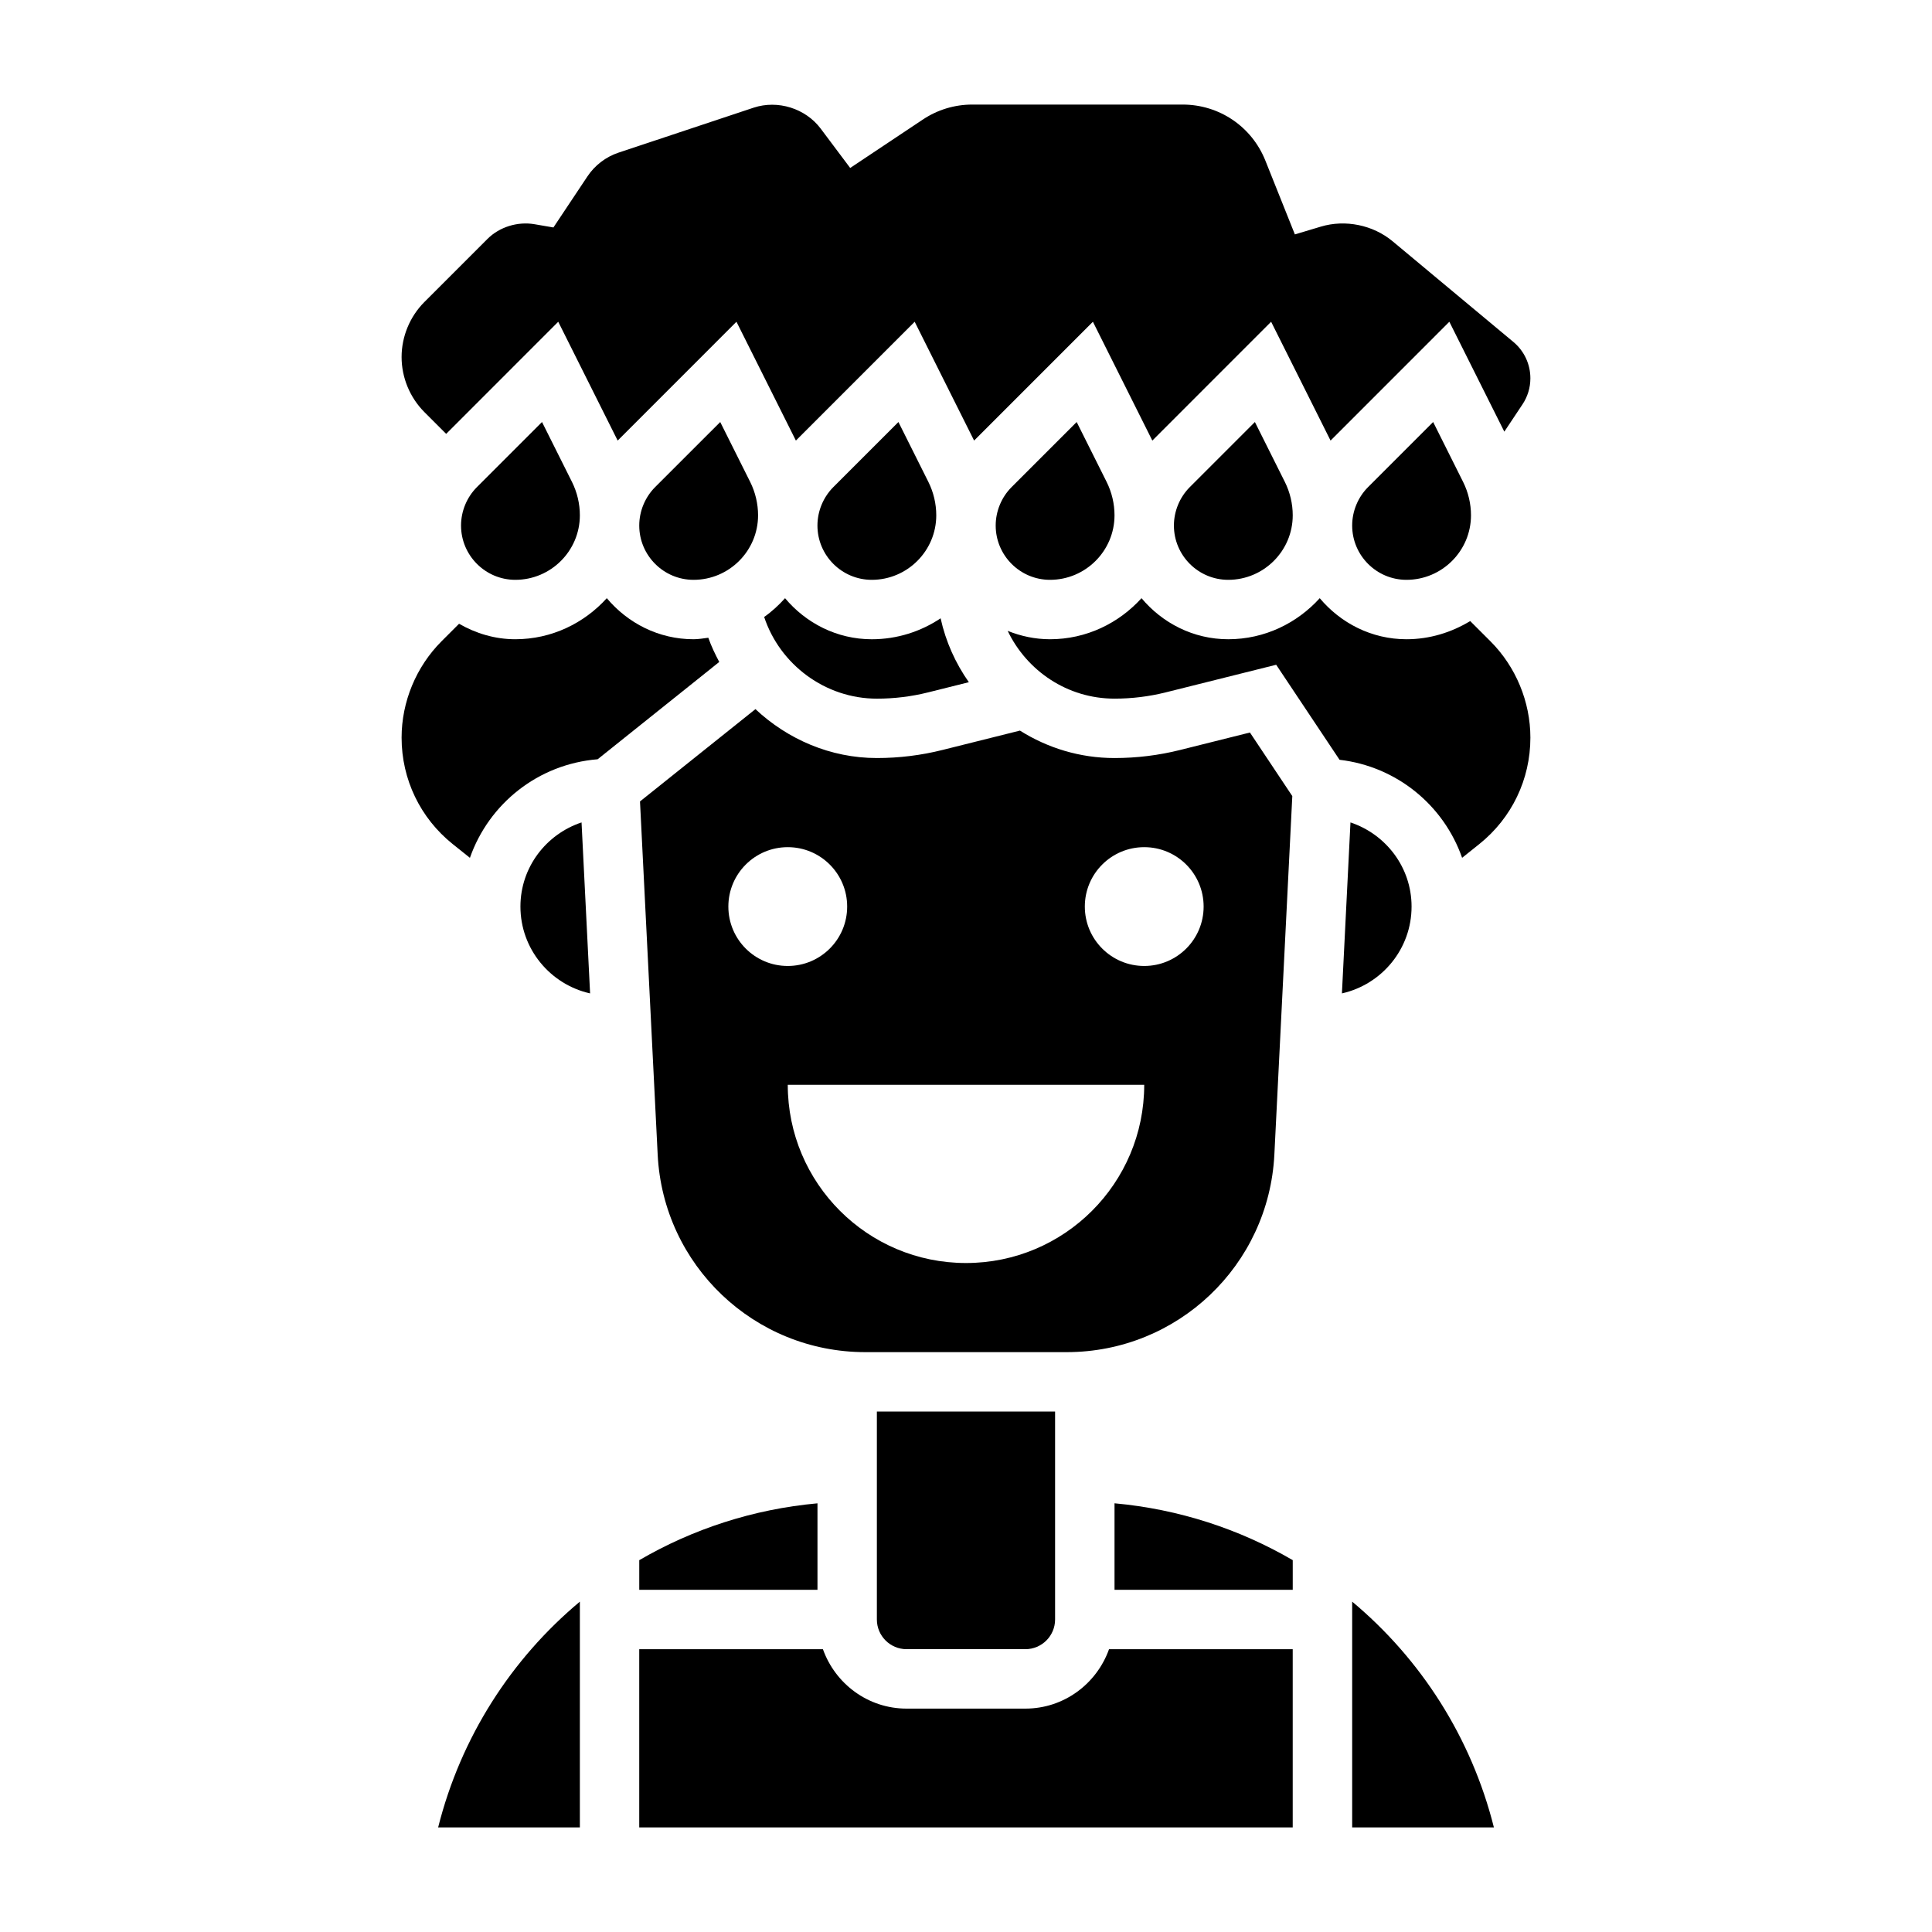 <?xml version="1.0" encoding="UTF-8"?>
<!-- Uploaded to: SVG Repo, www.svgrepo.com, Generator: SVG Repo Mixer Tools -->
<svg fill="#000000" width="800px" height="800px" version="1.1" viewBox="144 144 512 512" xmlns="http://www.w3.org/2000/svg">
 <g>
  <path d="m313.41 565.31h47.23v-22.914c-17.105 1.559-33.117 6.84-47.23 15.066z"/>
  <path d="m384.25 581.05h31.488c4.344 0 7.871-3.527 7.871-7.871v-55.105h-47.23v55.105c0 4.344 3.527 7.871 7.871 7.871z"/>
  <path d="m346.51 307.5c4.18 12.633 16.199 21.652 29.875 21.652 4.59 0 9.164-0.559 13.594-1.668l10.777-2.691c-3.535-5.023-6.125-10.746-7.484-16.934-5.231 3.496-11.496 5.551-18.242 5.551-9.258 0-17.453-4.289-22.984-10.879-1.668 1.844-3.488 3.543-5.535 4.969z"/>
  <path d="m342.81 271.72-7.941-15.879-17.246 17.238c-2.68 2.688-4.215 6.394-4.215 10.191 0 7.934 6.453 14.391 14.391 14.391 9.422 0 17.098-7.676 17.098-17.102 0-3.051-0.723-6.098-2.086-8.84z"/>
  <path d="m392.12 280.56c0-3.055-0.723-6.102-2.086-8.84l-7.941-15.879-17.246 17.238c-2.68 2.688-4.215 6.394-4.215 10.191 0 7.934 6.457 14.391 14.391 14.391 9.426 0 17.098-7.676 17.098-17.102z"/>
  <path d="m506.55 273.09c-2.676 2.676-4.211 6.383-4.211 10.18 0 7.934 6.453 14.391 14.391 14.391 9.422 0 17.098-7.676 17.098-17.102 0-3.055-0.723-6.102-2.086-8.84l-7.941-15.879z"/>
  <path d="m262.24 258.98 29.699-29.711 15.75 31.488 31.48-31.488 15.75 31.488 31.48-31.488 15.75 31.488 31.48-31.488 15.75 31.488 31.48-31.488 15.75 31.488 31.48-31.488 14.57 29.125 4.785-7.188c1.391-2.066 2.121-4.477 2.121-6.957 0-3.738-1.645-7.25-4.512-9.637l-31.992-26.664c-5.203-4.344-12.57-5.824-19.004-3.898l-6.902 2.07-7.824-19.57c-3.613-9.016-12.223-14.84-21.93-14.84h-55.742c-4.684 0-9.211 1.371-13.098 3.969l-19.254 12.832-7.824-10.438c-4.016-5.344-11.352-7.652-17.75-5.543l-35.84 11.93c-3.336 1.117-6.258 3.344-8.211 6.281l-9.02 13.539-5.047-0.867c-4.41-0.746-9.227 0.699-12.438 3.914l-16.703 16.703c-3.844 3.844-6.047 9.16-6.047 14.59 0 5.434 2.203 10.746 6.047 14.594z"/>
  <path d="m481.72 449.98 4.754-95.008-11.227-16.848-18.477 4.621c-5.672 1.422-11.531 2.144-17.41 2.144-9.211 0-17.789-2.691-25.066-7.273l-20.5 5.125c-5.672 1.426-11.531 2.148-17.41 2.148-12.312 0-23.656-4.969-32.188-12.965l-30.59 24.465 4.684 93.59c1.461 29.355 25.629 52.352 55.023 52.352h53.363c29.402 0 53.57-22.996 55.043-52.352zm-34.488-81.473c8.699 0 15.742 7.047 15.742 15.742 0 8.699-7.047 15.742-15.742 15.742-8.699 0-15.742-7.047-15.742-15.742 0-8.699 7.043-15.742 15.742-15.742zm-110.21 15.742c0-8.699 7.047-15.742 15.742-15.742 8.699 0 15.742 7.047 15.742 15.742 0 8.699-7.047 15.742-15.742 15.742-8.699 0.004-15.742-7.043-15.742-15.742zm15.742 47.234h94.465c0 26.086-21.145 47.23-47.23 47.23-26.09 0-47.234-21.145-47.234-47.23z"/>
  <path d="m459.31 273.09c-2.676 2.676-4.211 6.383-4.211 10.18 0 7.934 6.457 14.391 14.391 14.391 9.422 0 17.098-7.676 17.098-17.102 0-3.055-0.723-6.102-2.086-8.84l-7.941-15.879z"/>
  <path d="m331.71 313.01c-1.297 0.16-2.574 0.395-3.918 0.395-9.258 0-17.453-4.289-22.984-10.879-6.016 6.629-14.605 10.879-24.25 10.879-5.449 0-10.484-1.566-14.902-4.102l-4.652 4.652c-6.719 6.731-10.578 16.027-10.578 25.535 0 11.027 4.945 21.309 13.555 28.207l4.551 3.637c5.039-14.375 18.098-24.844 33.844-26.121l32.234-25.789c-1.094-2.066-2.117-4.176-2.898-6.414z"/>
  <path d="m412.08 273.09c-2.676 2.676-4.211 6.383-4.211 10.18 0 7.934 6.453 14.391 14.391 14.391 9.422 0 17.098-7.676 17.098-17.102 0-3.055-0.723-6.102-2.086-8.84l-7.941-15.879z"/>
  <path d="m439.36 565.31h47.23v-7.856c-14.113-8.219-30.125-13.508-47.23-15.066z"/>
  <path d="m502.34 568.45v59.836h37.559c-6.016-23.949-19.414-44.676-37.559-59.836z"/>
  <path d="m533.62 308.59c-4.949 2.988-10.688 4.816-16.891 4.816-9.258 0-17.453-4.289-22.984-10.879-6.019 6.629-14.605 10.879-24.25 10.879-9.258 0-17.453-4.289-22.984-10.879-6.016 6.629-14.605 10.879-24.246 10.879-3.969 0-7.746-0.82-11.219-2.219 5.078 10.586 15.809 17.961 28.316 17.961 4.59 0 9.164-0.559 13.594-1.668l29.246-7.312 16.793 25.184c15.137 1.762 27.59 12.027 32.48 25.977l4.551-3.637c8.602-6.887 13.543-17.16 13.543-28.199 0-9.508-3.856-18.812-10.578-25.535z"/>
  <path d="m518.08 384.25c0-10.414-6.816-19.168-16.191-22.301l-2.266 45.312c10.547-2.363 18.457-11.762 18.457-23.012z"/>
  <path d="m260.11 628.29h37.559v-59.836c-18.148 15.16-31.547 35.887-37.559 59.836z"/>
  <path d="m281.92 384.25c0 11.25 7.918 20.648 18.461 23.012l-2.266-45.312c-9.379 3.125-16.195 11.887-16.195 22.301z"/>
  <path d="m415.74 596.8h-31.488c-10.25 0-18.91-6.606-22.168-15.742l-48.68-0.004v47.23h173.18v-47.23h-48.68c-3.258 9.141-11.918 15.746-22.168 15.746z"/>
  <path d="m270.39 273.09c-2.676 2.676-4.211 6.383-4.211 10.18 0 7.934 6.453 14.391 14.387 14.391 9.426 0 17.102-7.676 17.102-17.102 0-3.055-0.723-6.102-2.086-8.84l-7.941-15.879z"/>
 </g>
</svg>